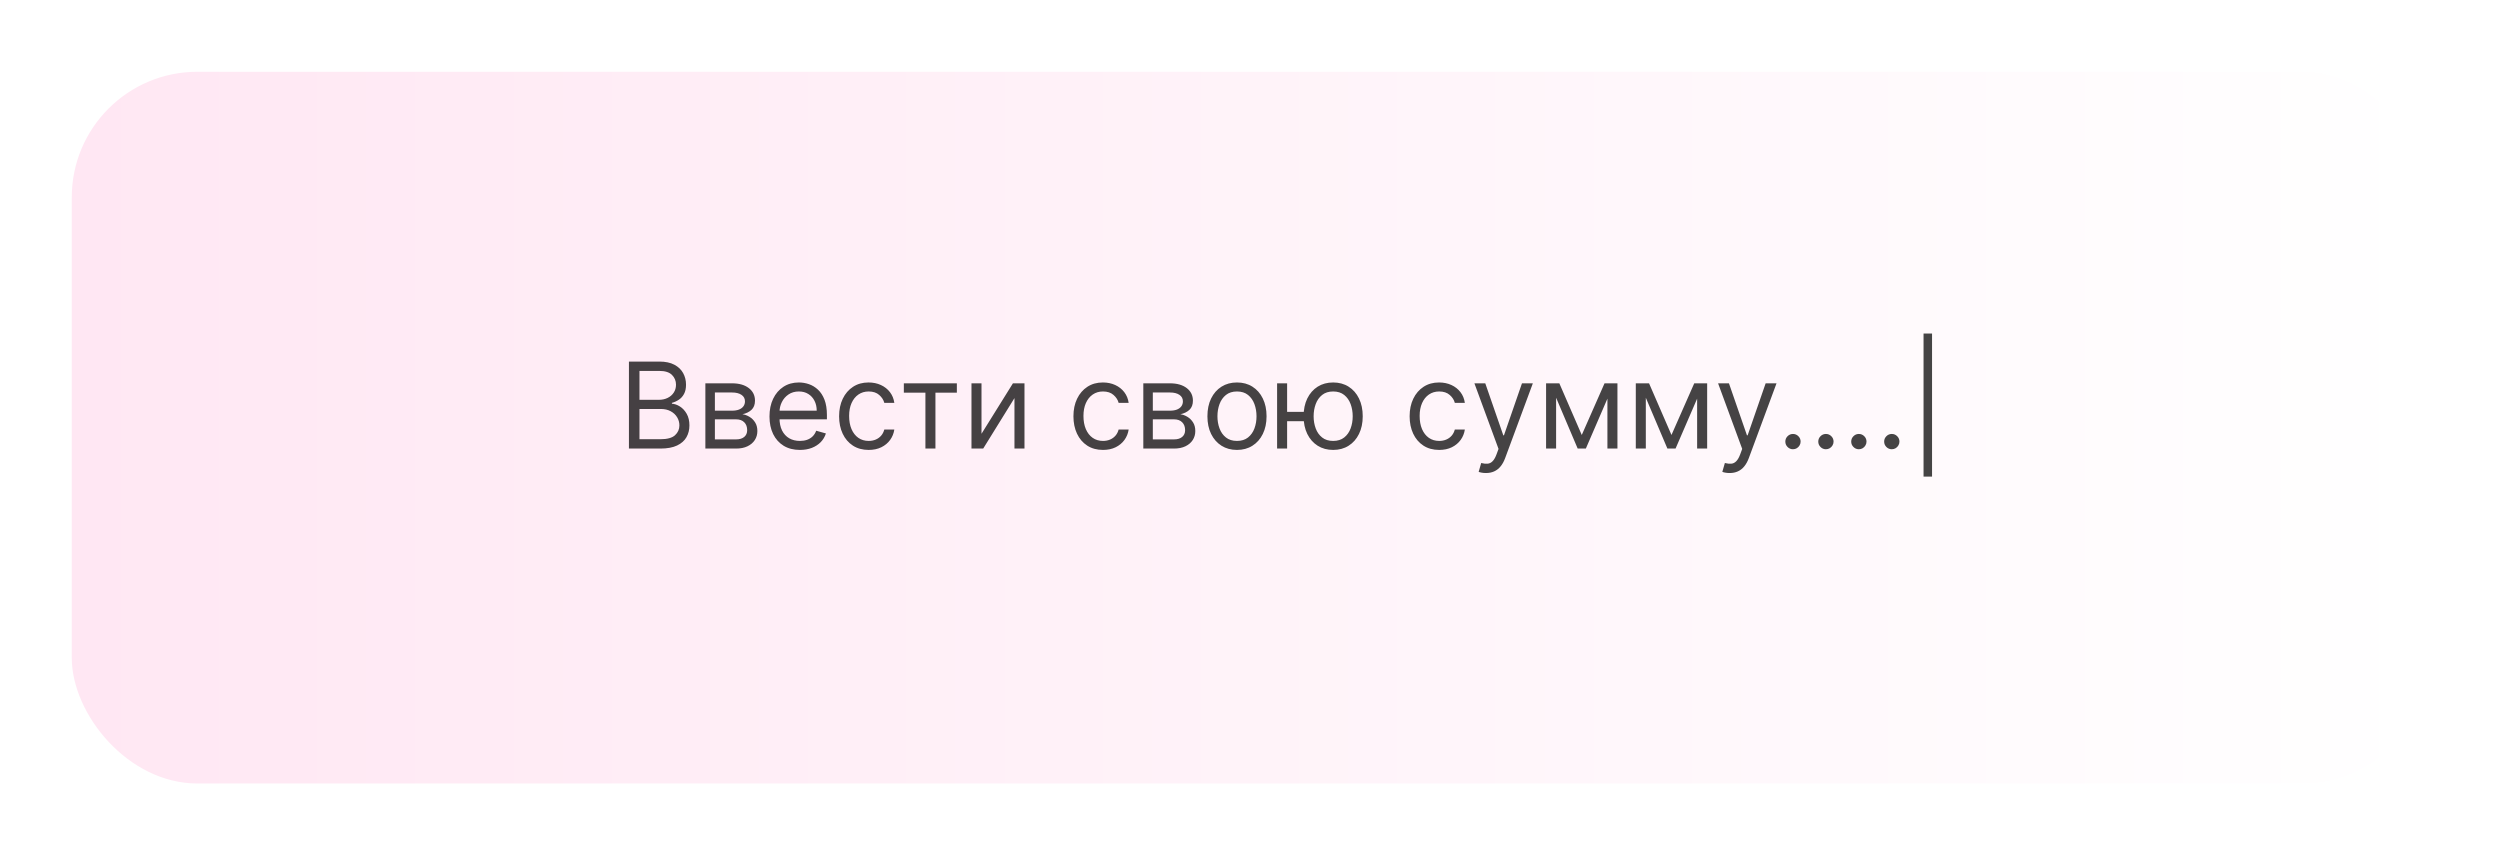 <?xml version="1.0" encoding="UTF-8"?> <svg xmlns="http://www.w3.org/2000/svg" width="418" height="143" viewBox="0 0 418 143" fill="none"><g filter="url(#filter0_d_59_40)"><rect x="17" y="8" width="394" height="119" rx="21" fill="url(#paint0_linear_59_40)"></rect></g><path d="M105.158 75V60.455H110.243C111.256 60.455 112.092 60.63 112.75 60.98C113.408 61.326 113.898 61.792 114.22 62.379C114.542 62.962 114.703 63.608 114.703 64.318C114.703 64.943 114.592 65.459 114.369 65.867C114.152 66.274 113.863 66.596 113.503 66.832C113.148 67.069 112.762 67.244 112.345 67.358V67.5C112.79 67.528 113.238 67.685 113.688 67.969C114.137 68.253 114.514 68.66 114.817 69.19C115.12 69.721 115.271 70.369 115.271 71.136C115.271 71.865 115.106 72.521 114.774 73.104C114.443 73.686 113.92 74.148 113.205 74.489C112.49 74.829 111.559 75 110.414 75H105.158ZM106.919 73.438H110.414C111.564 73.438 112.381 73.215 112.864 72.77C113.352 72.32 113.595 71.776 113.595 71.136C113.595 70.644 113.47 70.189 113.219 69.773C112.968 69.351 112.61 69.015 112.146 68.764C111.682 68.508 111.133 68.381 110.499 68.381H106.919V73.438ZM106.919 66.847H110.186C110.717 66.847 111.195 66.742 111.621 66.534C112.052 66.326 112.393 66.032 112.644 65.653C112.899 65.275 113.027 64.829 113.027 64.318C113.027 63.679 112.805 63.137 112.36 62.692C111.914 62.242 111.209 62.017 110.243 62.017H106.919V66.847ZM117.938 75V64.091H122.399C123.573 64.091 124.506 64.356 125.197 64.886C125.888 65.417 126.234 66.117 126.234 66.989C126.234 67.651 126.037 68.165 125.644 68.53C125.251 68.89 124.747 69.133 124.132 69.261C124.534 69.318 124.925 69.46 125.303 69.688C125.687 69.915 126.004 70.227 126.255 70.625C126.506 71.018 126.632 71.501 126.632 72.074C126.632 72.633 126.49 73.132 126.205 73.572C125.921 74.013 125.514 74.361 124.984 74.617C124.454 74.872 123.819 75 123.08 75H117.938ZM119.529 73.466H123.08C123.658 73.466 124.11 73.329 124.437 73.054C124.764 72.779 124.927 72.405 124.927 71.932C124.927 71.368 124.764 70.926 124.437 70.604C124.11 70.277 123.658 70.114 123.08 70.114H119.529V73.466ZM119.529 68.665H122.399C122.848 68.665 123.234 68.603 123.556 68.48C123.878 68.352 124.124 68.172 124.295 67.94C124.47 67.704 124.558 67.424 124.558 67.102C124.558 66.643 124.366 66.283 123.982 66.023C123.599 65.758 123.071 65.625 122.399 65.625H119.529V68.665ZM133.743 75.227C132.692 75.227 131.785 74.995 131.023 74.531C130.265 74.062 129.68 73.409 129.268 72.571C128.861 71.728 128.657 70.748 128.657 69.631C128.657 68.513 128.861 67.528 129.268 66.676C129.68 65.819 130.253 65.151 130.987 64.673C131.726 64.19 132.587 63.949 133.572 63.949C134.14 63.949 134.702 64.044 135.256 64.233C135.809 64.422 136.314 64.73 136.768 65.156C137.223 65.578 137.585 66.136 137.855 66.832C138.125 67.528 138.26 68.385 138.26 69.403V70.114H129.851V68.665H136.555C136.555 68.049 136.432 67.5 136.186 67.017C135.944 66.534 135.599 66.153 135.149 65.874C134.704 65.594 134.178 65.454 133.572 65.454C132.905 65.454 132.327 65.62 131.839 65.952C131.356 66.278 130.985 66.704 130.724 67.23C130.464 67.756 130.334 68.319 130.334 68.921V69.886C130.334 70.71 130.476 71.409 130.76 71.981C131.049 72.55 131.449 72.983 131.96 73.281C132.471 73.575 133.066 73.722 133.743 73.722C134.183 73.722 134.581 73.66 134.936 73.537C135.296 73.409 135.606 73.22 135.866 72.969C136.127 72.713 136.328 72.396 136.47 72.017L138.089 72.472C137.919 73.021 137.632 73.504 137.23 73.921C136.827 74.332 136.33 74.654 135.738 74.886C135.147 75.114 134.481 75.227 133.743 75.227ZM145.241 75.227C144.219 75.227 143.338 74.986 142.599 74.503C141.861 74.02 141.292 73.355 140.895 72.507C140.497 71.66 140.298 70.691 140.298 69.602C140.298 68.494 140.502 67.517 140.909 66.669C141.321 65.817 141.894 65.151 142.628 64.673C143.366 64.19 144.228 63.949 145.213 63.949C145.98 63.949 146.671 64.091 147.287 64.375C147.902 64.659 148.407 65.057 148.8 65.568C149.193 66.079 149.436 66.676 149.531 67.358H147.855C147.727 66.861 147.443 66.421 147.003 66.037C146.567 65.649 145.98 65.454 145.241 65.454C144.588 65.454 144.015 65.625 143.523 65.966C143.035 66.302 142.654 66.778 142.379 67.394C142.109 68.004 141.974 68.722 141.974 69.546C141.974 70.388 142.107 71.122 142.372 71.747C142.642 72.372 143.021 72.858 143.508 73.203C144.001 73.549 144.578 73.722 145.241 73.722C145.677 73.722 146.072 73.646 146.427 73.494C146.782 73.343 147.083 73.125 147.329 72.841C147.576 72.557 147.751 72.216 147.855 71.818H149.531C149.436 72.462 149.202 73.042 148.828 73.558C148.459 74.07 147.969 74.477 147.358 74.78C146.752 75.078 146.046 75.227 145.241 75.227ZM151.122 65.653V64.091H159.986V65.653H156.406V75H154.73V65.653H151.122ZM164.107 72.528L169.362 64.091H171.294V75H169.618V66.562L164.391 75H162.431V64.091H164.107V72.528ZM184.421 75.227C183.398 75.227 182.518 74.986 181.779 74.503C181.04 74.02 180.472 73.355 180.074 72.507C179.677 71.66 179.478 70.691 179.478 69.602C179.478 68.494 179.681 67.517 180.089 66.669C180.501 65.817 181.073 65.151 181.807 64.673C182.546 64.19 183.408 63.949 184.393 63.949C185.16 63.949 185.851 64.091 186.466 64.375C187.082 64.659 187.586 65.057 187.979 65.568C188.372 66.079 188.616 66.676 188.711 67.358H187.035C186.907 66.861 186.623 66.421 186.182 66.037C185.747 65.649 185.16 65.454 184.421 65.454C183.768 65.454 183.195 65.625 182.702 65.966C182.215 66.302 181.833 66.778 181.559 67.394C181.289 68.004 181.154 68.722 181.154 69.546C181.154 70.388 181.287 71.122 181.552 71.747C181.822 72.372 182.2 72.858 182.688 73.203C183.18 73.549 183.758 73.722 184.421 73.722C184.857 73.722 185.252 73.646 185.607 73.494C185.962 73.343 186.263 73.125 186.509 72.841C186.755 72.557 186.93 72.216 187.035 71.818H188.711C188.616 72.462 188.382 73.042 188.008 73.558C187.638 74.07 187.148 74.477 186.537 74.78C185.931 75.078 185.226 75.227 184.421 75.227ZM191.161 75V64.091H195.621C196.796 64.091 197.728 64.356 198.42 64.886C199.111 65.417 199.456 66.117 199.456 66.989C199.456 67.651 199.26 68.165 198.867 68.53C198.474 68.89 197.97 69.133 197.354 69.261C197.757 69.318 198.147 69.46 198.526 69.688C198.91 69.915 199.227 70.227 199.478 70.625C199.729 71.018 199.854 71.501 199.854 72.074C199.854 72.633 199.712 73.132 199.428 73.572C199.144 74.013 198.737 74.361 198.206 74.617C197.676 74.872 197.042 75 196.303 75H191.161ZM192.752 73.466H196.303C196.881 73.466 197.333 73.329 197.66 73.054C197.986 72.779 198.15 72.405 198.15 71.932C198.15 71.368 197.986 70.926 197.66 70.604C197.333 70.277 196.881 70.114 196.303 70.114H192.752V73.466ZM192.752 68.665H195.621C196.071 68.665 196.457 68.603 196.779 68.48C197.101 68.352 197.347 68.172 197.518 67.94C197.693 67.704 197.78 67.424 197.78 67.102C197.78 66.643 197.589 66.283 197.205 66.023C196.822 65.758 196.294 65.625 195.621 65.625H192.752V68.665ZM206.823 75.227C205.838 75.227 204.974 74.993 204.231 74.524C203.492 74.055 202.915 73.4 202.498 72.557C202.086 71.714 201.88 70.729 201.88 69.602C201.88 68.466 202.086 67.474 202.498 66.626C202.915 65.779 203.492 65.121 204.231 64.652C204.974 64.183 205.838 63.949 206.823 63.949C207.808 63.949 208.67 64.183 209.409 64.652C210.152 65.121 210.73 65.779 211.142 66.626C211.558 67.474 211.767 68.466 211.767 69.602C211.767 70.729 211.558 71.714 211.142 72.557C210.73 73.4 210.152 74.055 209.409 74.524C208.67 74.993 207.808 75.227 206.823 75.227ZM206.823 73.722C207.571 73.722 208.187 73.53 208.67 73.146C209.153 72.763 209.51 72.258 209.742 71.633C209.974 71.008 210.09 70.331 210.09 69.602C210.09 68.873 209.974 68.194 209.742 67.564C209.51 66.934 209.153 66.425 208.67 66.037C208.187 65.649 207.571 65.454 206.823 65.454C206.075 65.454 205.46 65.649 204.977 66.037C204.494 66.425 204.136 66.934 203.904 67.564C203.672 68.194 203.556 68.873 203.556 69.602C203.556 70.331 203.672 71.008 203.904 71.633C204.136 72.258 204.494 72.763 204.977 73.146C205.46 73.53 206.075 73.722 206.823 73.722ZM219.552 68.864V70.426H213.785V68.864H219.552ZM215.206 64.091V75H213.53V64.091H215.206ZM222.905 75.227C221.92 75.227 221.056 74.993 220.312 74.524C219.574 74.055 218.996 73.4 218.579 72.557C218.167 71.714 217.961 70.729 217.961 69.602C217.961 68.466 218.167 67.474 218.579 66.626C218.996 65.779 219.574 65.121 220.312 64.652C221.056 64.183 221.92 63.949 222.905 63.949C223.89 63.949 224.751 64.183 225.49 64.652C226.233 65.121 226.811 65.779 227.223 66.626C227.64 67.474 227.848 68.466 227.848 69.602C227.848 70.729 227.64 71.714 227.223 72.557C226.811 73.4 226.233 74.055 225.49 74.524C224.751 74.993 223.89 75.227 222.905 75.227ZM222.905 73.722C223.653 73.722 224.268 73.53 224.751 73.146C225.234 72.763 225.592 72.258 225.824 71.633C226.056 71.008 226.172 70.331 226.172 69.602C226.172 68.873 226.056 68.194 225.824 67.564C225.592 66.934 225.234 66.425 224.751 66.037C224.268 65.649 223.653 65.454 222.905 65.454C222.157 65.454 221.541 65.649 221.058 66.037C220.575 66.425 220.218 66.934 219.986 67.564C219.754 68.194 219.638 68.873 219.638 69.602C219.638 70.331 219.754 71.008 219.986 71.633C220.218 72.258 220.575 72.763 221.058 73.146C221.541 73.53 222.157 73.722 222.905 73.722ZM240.632 75.227C239.609 75.227 238.729 74.986 237.99 74.503C237.251 74.02 236.683 73.355 236.285 72.507C235.888 71.66 235.689 70.691 235.689 69.602C235.689 68.494 235.892 67.517 236.3 66.669C236.711 65.817 237.284 65.151 238.018 64.673C238.757 64.19 239.619 63.949 240.604 63.949C241.371 63.949 242.062 64.091 242.677 64.375C243.293 64.659 243.797 65.057 244.19 65.568C244.583 66.079 244.827 66.676 244.922 67.358H243.246C243.118 66.861 242.834 66.421 242.393 66.037C241.958 65.649 241.371 65.454 240.632 65.454C239.979 65.454 239.406 65.625 238.913 65.966C238.425 66.302 238.044 66.778 237.77 67.394C237.5 68.004 237.365 68.722 237.365 69.546C237.365 70.388 237.497 71.122 237.763 71.747C238.032 72.372 238.411 72.858 238.899 73.203C239.391 73.549 239.969 73.722 240.632 73.722C241.068 73.722 241.463 73.646 241.818 73.494C242.173 73.343 242.474 73.125 242.72 72.841C242.966 72.557 243.141 72.216 243.246 71.818H244.922C244.827 72.462 244.593 73.042 244.219 73.558C243.849 74.07 243.359 74.477 242.748 74.78C242.142 75.078 241.437 75.227 240.632 75.227ZM248.452 79.091C248.167 79.091 247.914 79.067 247.692 79.02C247.469 78.977 247.315 78.935 247.23 78.892L247.656 77.415C248.063 77.519 248.423 77.557 248.736 77.528C249.048 77.5 249.325 77.36 249.567 77.109C249.813 76.863 250.038 76.463 250.241 75.909L250.554 75.057L246.52 64.091H248.338L251.349 72.784H251.463L254.474 64.091H256.292L251.662 76.591C251.453 77.154 251.195 77.621 250.888 77.99C250.58 78.364 250.222 78.641 249.815 78.821C249.413 79.001 248.958 79.091 248.452 79.091ZM264.471 72.727L268.278 64.091H269.868L265.153 75H263.789L259.158 64.091H260.721L264.471 72.727ZM260.181 64.091V75H258.505V64.091H260.181ZM268.76 75V64.091H270.437V75H268.76ZM279.471 72.727L283.278 64.091H284.868L280.153 75H278.789L274.158 64.091H275.721L279.471 72.727ZM275.181 64.091V75H273.505V64.091H275.181ZM283.76 75V64.091H285.437V75H283.76ZM289.194 79.091C288.91 79.091 288.656 79.067 288.434 79.02C288.211 78.977 288.057 78.935 287.972 78.892L288.398 77.415C288.805 77.519 289.165 77.557 289.478 77.528C289.79 77.5 290.067 77.36 290.309 77.109C290.555 76.863 290.78 76.463 290.983 75.909L291.296 75.057L287.262 64.091H289.08L292.091 72.784H292.205L295.216 64.091H297.035L292.404 76.591C292.196 77.154 291.938 77.621 291.63 77.99C291.322 78.364 290.965 78.641 290.557 78.821C290.155 79.001 289.7 79.091 289.194 79.091ZM299.785 75.114C299.435 75.114 299.134 74.988 298.883 74.737C298.632 74.486 298.507 74.186 298.507 73.835C298.507 73.485 298.632 73.184 298.883 72.933C299.134 72.682 299.435 72.557 299.785 72.557C300.135 72.557 300.436 72.682 300.687 72.933C300.938 73.184 301.063 73.485 301.063 73.835C301.063 74.067 301.004 74.28 300.886 74.474C300.772 74.669 300.618 74.825 300.424 74.943C300.235 75.057 300.022 75.114 299.785 75.114ZM305.293 75.114C304.942 75.114 304.642 74.988 304.391 74.737C304.14 74.486 304.014 74.186 304.014 73.835C304.014 73.485 304.14 73.184 304.391 72.933C304.642 72.682 304.942 72.557 305.293 72.557C305.643 72.557 305.944 72.682 306.195 72.933C306.446 73.184 306.571 73.485 306.571 73.835C306.571 74.067 306.512 74.28 306.394 74.474C306.28 74.669 306.126 74.825 305.932 74.943C305.743 75.057 305.53 75.114 305.293 75.114ZM310.801 75.114C310.45 75.114 310.15 74.988 309.899 74.737C309.648 74.486 309.522 74.186 309.522 73.835C309.522 73.485 309.648 73.184 309.899 72.933C310.15 72.682 310.45 72.557 310.801 72.557C311.151 72.557 311.452 72.682 311.703 72.933C311.954 73.184 312.079 73.485 312.079 73.835C312.079 74.067 312.02 74.28 311.901 74.474C311.788 74.669 311.634 74.825 311.44 74.943C311.25 75.057 311.037 75.114 310.801 75.114ZM316.308 75.114C315.958 75.114 315.657 74.988 315.406 74.737C315.155 74.486 315.03 74.186 315.03 73.835C315.03 73.485 315.155 73.184 315.406 72.933C315.657 72.682 315.958 72.557 316.308 72.557C316.659 72.557 316.959 72.682 317.21 72.933C317.461 73.184 317.587 73.485 317.587 73.835C317.587 74.067 317.528 74.28 317.409 74.474C317.296 74.669 317.142 74.825 316.948 74.943C316.758 75.057 316.545 75.114 316.308 75.114ZM323.038 55.767V79.688H321.617V55.767H323.038Z" fill="black" fill-opacity="0.73"></path><defs><filter id="filter0_d_59_40" x="0.6" y="0.6" width="416.8" height="141.8" filterUnits="userSpaceOnUse" color-interpolation-filters="sRGB"><feFlood flood-opacity="0" result="BackgroundImageFix"></feFlood><feColorMatrix in="SourceAlpha" type="matrix" values="0 0 0 0 0 0 0 0 0 0 0 0 0 0 0 0 0 0 127 0" result="hardAlpha"></feColorMatrix><feOffset dx="-5" dy="4"></feOffset><feGaussianBlur stdDeviation="5.7"></feGaussianBlur><feComposite in2="hardAlpha" operator="out"></feComposite><feColorMatrix type="matrix" values="0 0 0 0 0.162 0 0 0 0 0.118 0 0 0 0 0.345 0 0 0 0.25 0"></feColorMatrix><feBlend mode="normal" in2="BackgroundImageFix" result="effect1_dropShadow_59_40"></feBlend><feBlend mode="normal" in="SourceGraphic" in2="effect1_dropShadow_59_40" result="shape"></feBlend></filter><linearGradient id="paint0_linear_59_40" x1="411" y1="67.5" x2="17" y2="67.5" gradientUnits="userSpaceOnUse"><stop stop-color="white"></stop><stop offset="1" stop-color="#FFE7F3"></stop></linearGradient></defs></svg> 